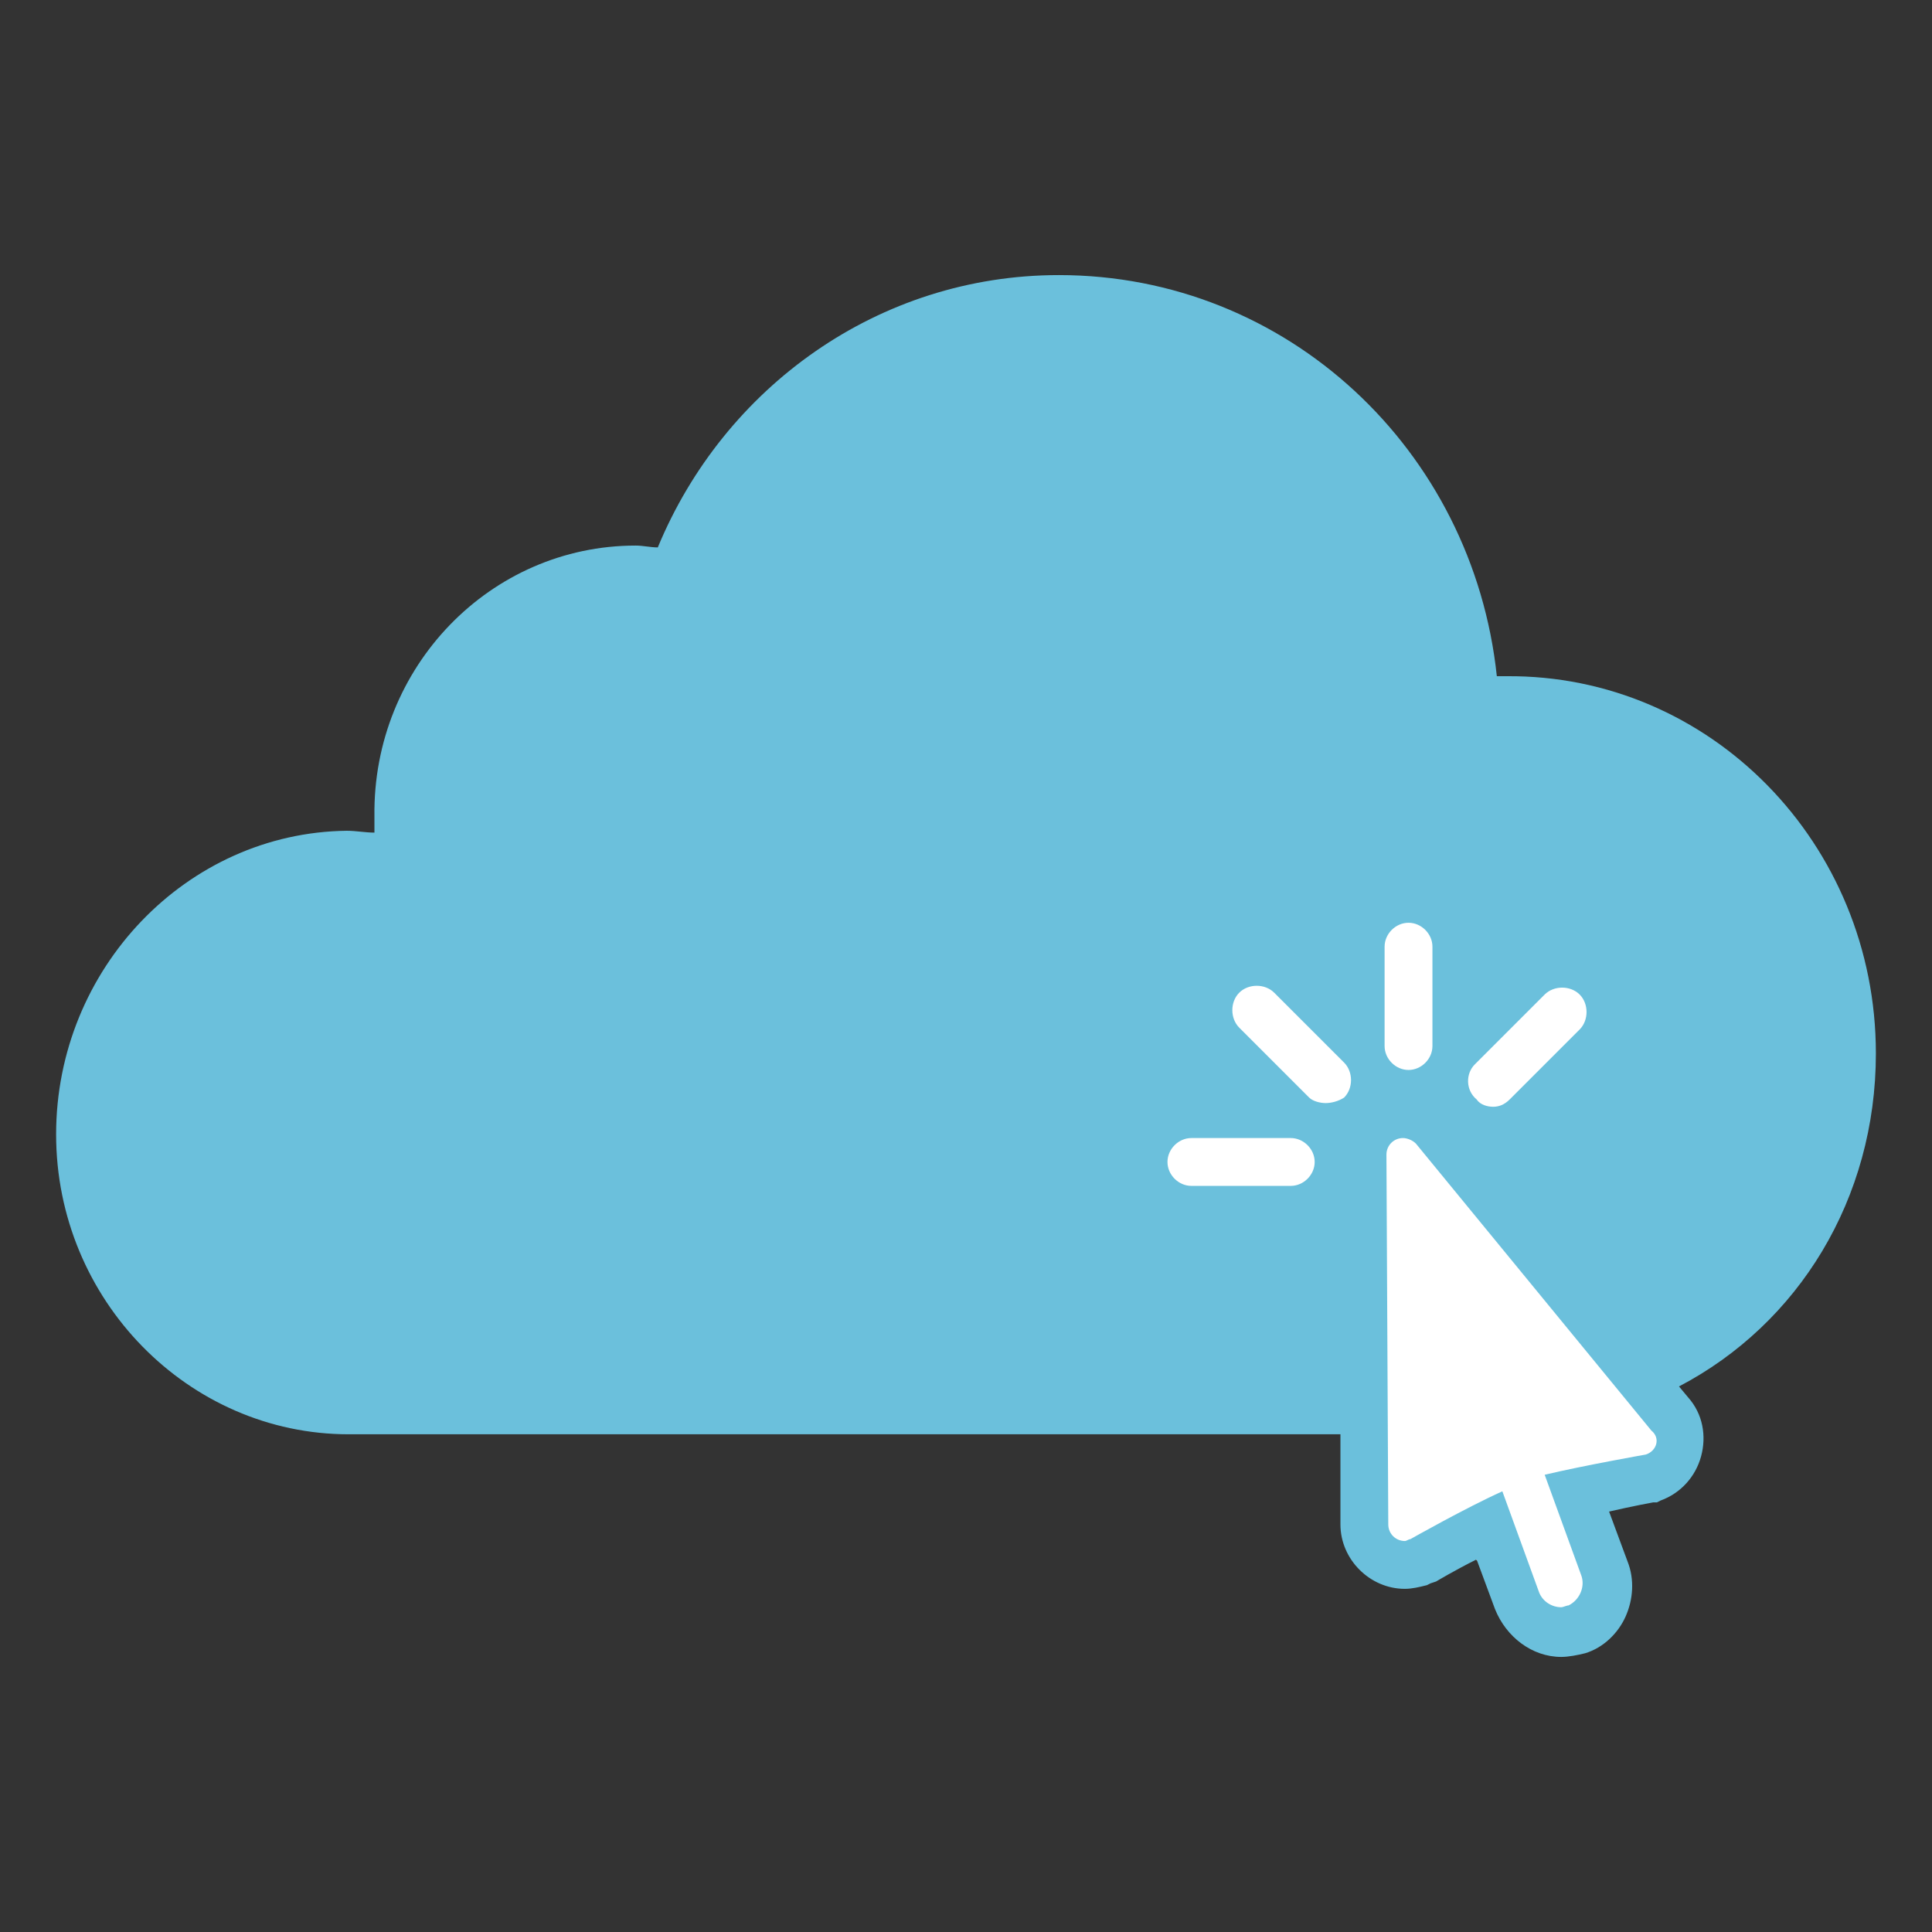 <svg xmlns="http://www.w3.org/2000/svg" xml:space="preserve" id="svg30" width="105" height="105" x="0" y="0" version="1.1"><rect width="100%" height="100%" fill="#333333" stroke="none"/><style id="style1" type="text/css">.st0{display:none}.st2{display:inline;fill:#48647c}</style><g id="White" style="display:inline"><g id="g30" transform="translate(1.4 8.15)"><path id="polygon15" d="m76.4 68.5 2.4 1.6 3 3.5 2.8-1.7-1.4-6 4.9-1.6-3.1-8.6 2-21.5-29-6.5-1.6 20.5 13.9 11 2.2 10.9z" style="fill:#fff;fill-opacity:1" transform="translate(1.2 7.3)"/><path id="path30" d="M88.05 70.9s-3.4.6-5.5 1.1l2 5.5c.2.6-.1 1.3-.7 1.6-.1 0-.3.1-.4.1-.5 0-1-.3-1.2-.8l-2-5.5c-2 .9-5 2.6-5 2.6-.1 0-.2.1-.3.1-.5 0-.9-.4-.9-.9l-.1-20.1c0-.5.4-.9.9-.9.2 0 .5.1.7.3l12.8 15.6c.5.4.3 1.1-.3 1.3m-18.3-19.4-3.8-3.8c-.5-.5-.5-1.4 0-1.9s1.4-.5 1.9 0l3.8 3.8c.5.5.5 1.4 0 1.9-.3.2-.7.3-1 .3-.3 0-.7-.1-.9-.3m-1 4.8h-5.4c-.7 0-1.3-.6-1.3-1.3 0-.7.6-1.3 1.3-1.3h5.4c.7 0 1.3.6 1.3 1.3 0 .7-.6 1.3-1.3 1.3m6.4-14.3c.7 0 1.3.6 1.3 1.3v5.4c0 .7-.6 1.3-1.3 1.3-.7 0-1.3-.6-1.3-1.3v-5.4c0-.7.6-1.3 1.3-1.3m3.6 7.7 3.8-3.8c.5-.5 1.4-.5 1.9 0s.5 1.4 0 1.9l-3.8 3.8c-.3.3-.6.4-.9.4-.3 0-.7-.1-.9-.4-.6-.5-.6-1.4-.1-1.9m21.8-.6c0-11.4-9-20.6-20.1-20.5h-.5c-1.3-12.3-11.4-21.8-23.8-21.8-9.8 0-18.2 6.1-21.8 14.8-.4 0-.8-.1-1.2-.1-7.9 0-14.3 6.6-14.2 14.7v.9c-.5 0-1-.1-1.5-.1-8.7.1-15.8 7.5-15.8 16.5s7.2 16.3 15.9 16.3h53.9v4.9c0 1.9 1.6 3.5 3.5 3.5.4 0 .8-.1 1.2-.2l.2-.1.3-.1s1-.6 2.2-1.2l1 2.7c.6 1.5 2 2.6 3.6 2.6.4 0 .9-.1 1.3-.2 1-.3 1.8-1.1 2.2-2 .4-.9.5-2 .1-3l-1-2.7c1.3-.3 2.4-.5 2.4-.5h.2l.2-.1c1.1-.4 1.9-1.3 2.2-2.4.3-1.1.1-2.3-.7-3.2l-.5-.6c6.5-3.4 10.7-10.2 10.7-18.1" style="fill:#6bc0dc"/></g></g></svg>